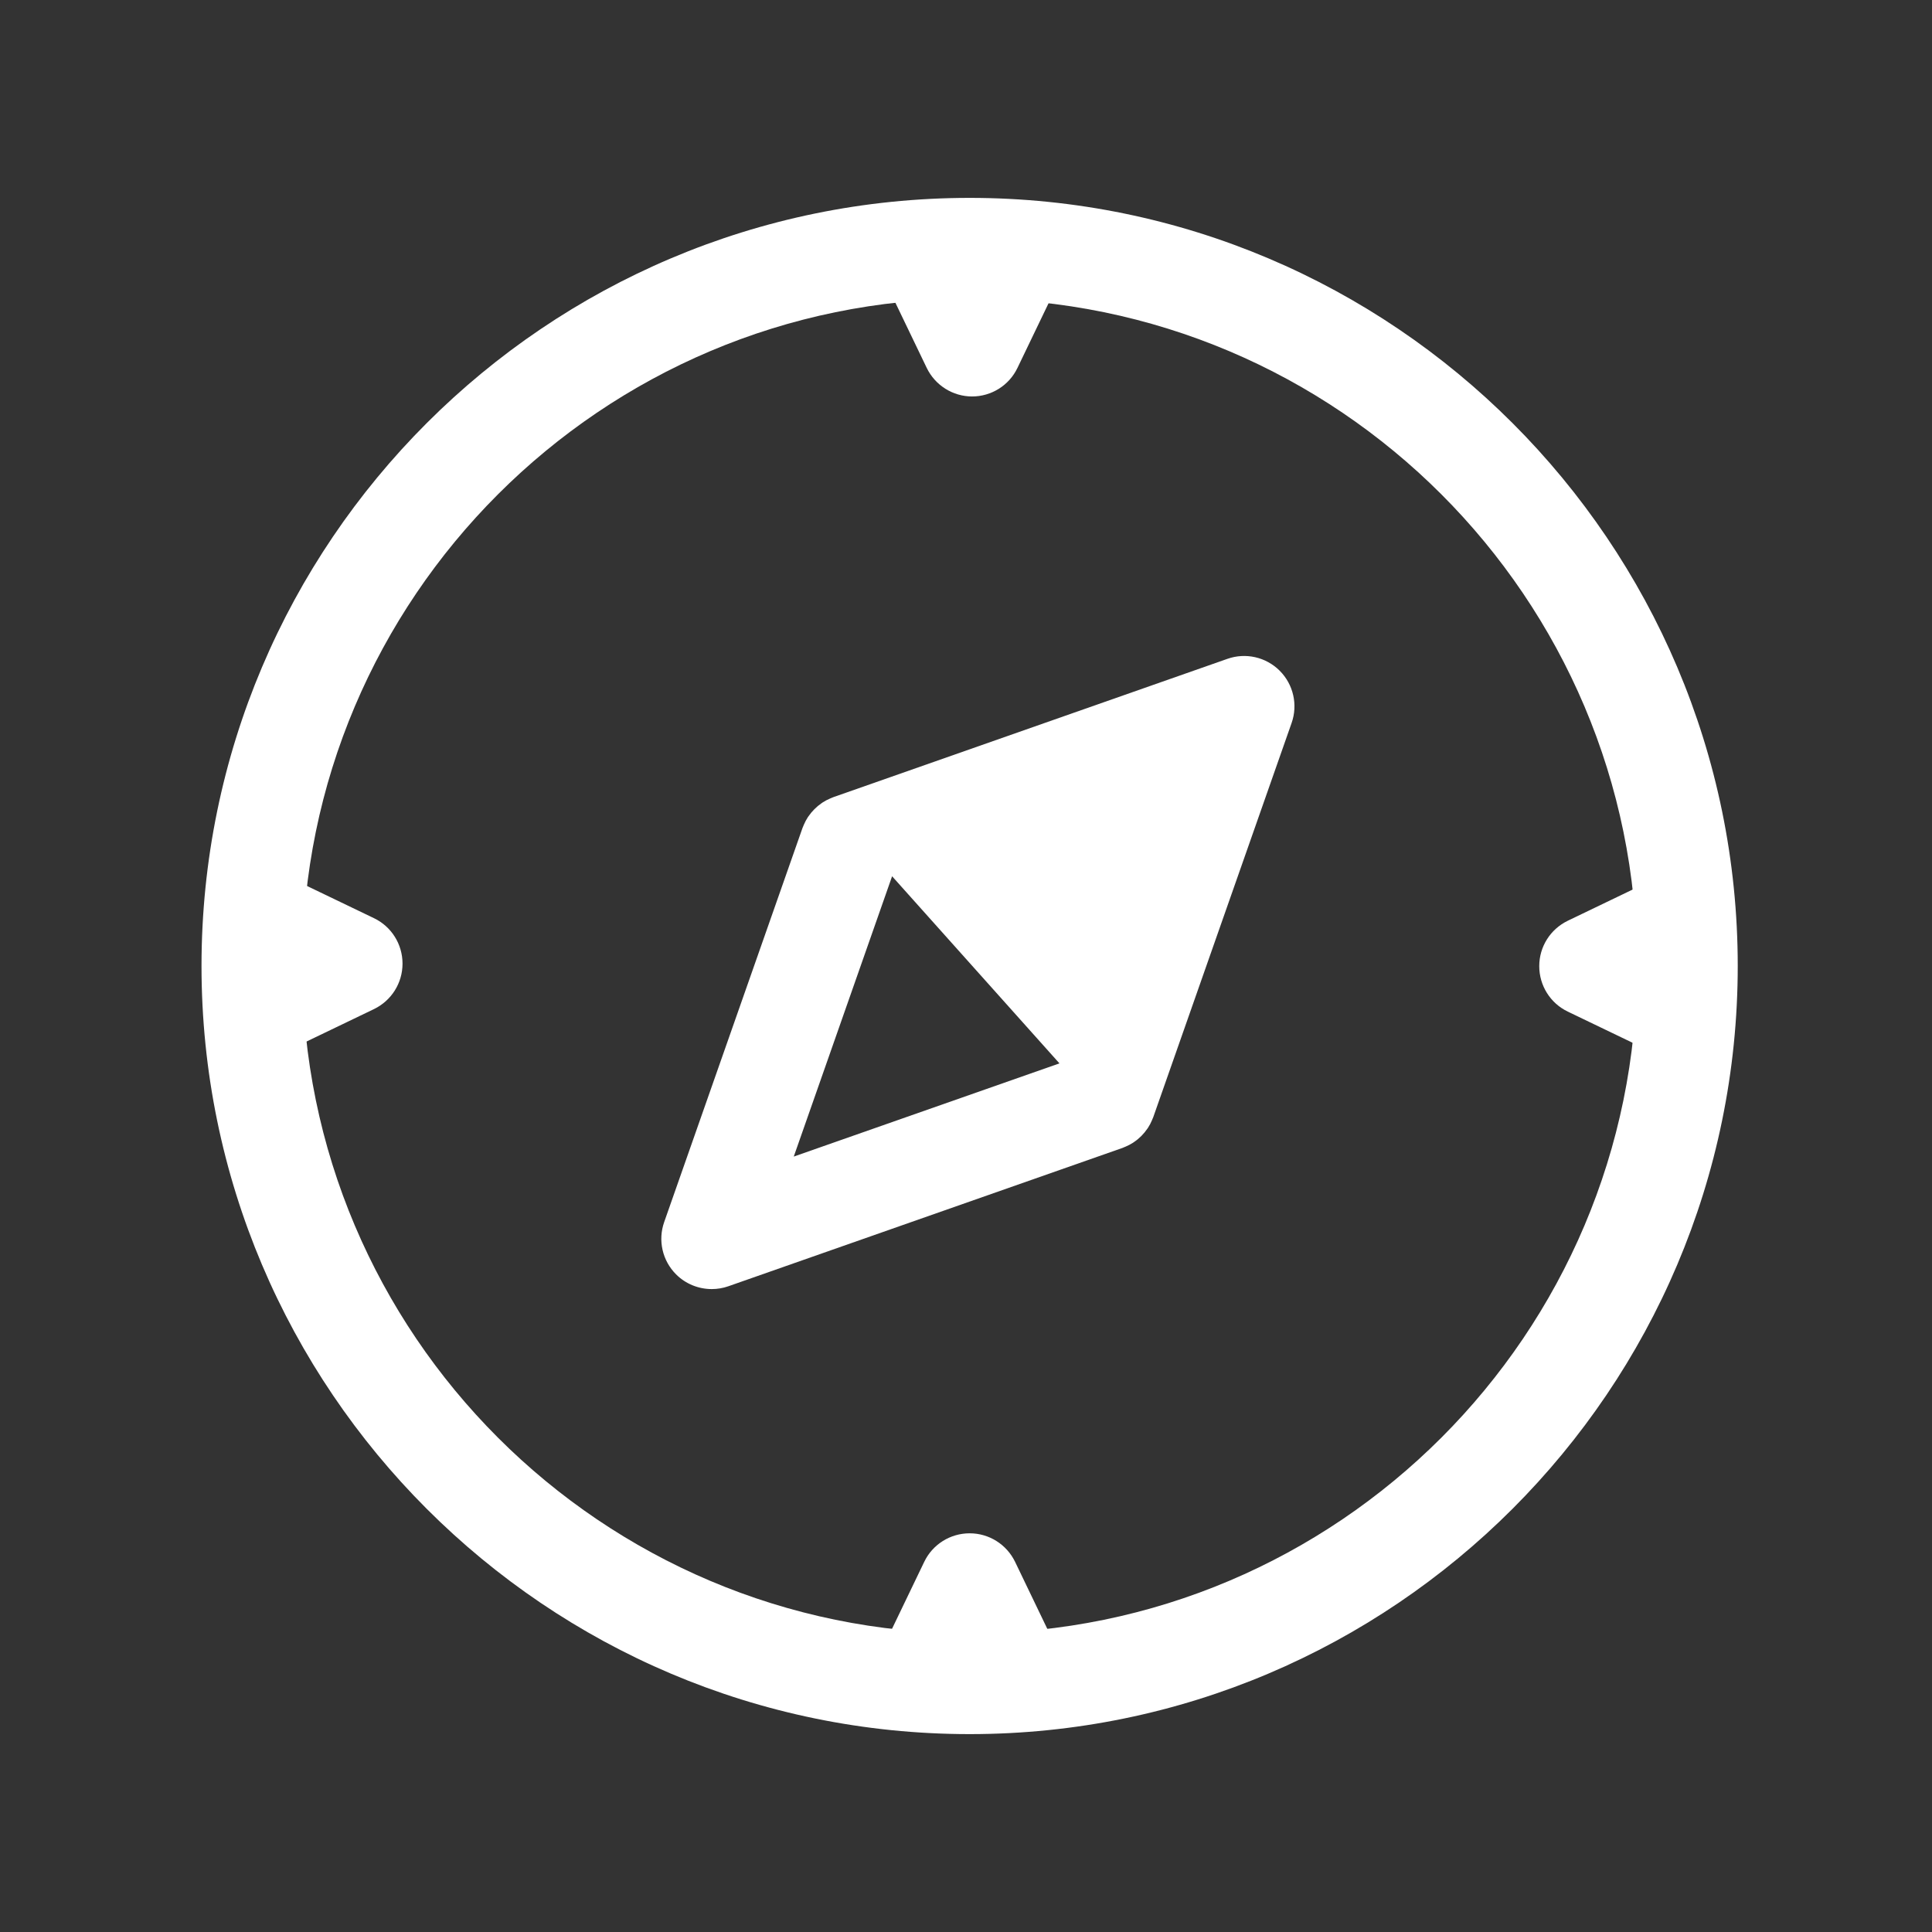 <?xml version="1.0" encoding="UTF-8"?><svg xmlns="http://www.w3.org/2000/svg" viewBox="0 0 191.75 191.75"><rect x="0" y="0" width="191.75" height="191.75" fill="#333333" stroke="none"/><defs><style>.c{fill:#fff;}</style></defs><g id="a"/><g id="b"><path class="c" d="M96.24,172.11c-42.04,0-76.24-34.2-76.24-76.24S54.2,19.64,96.24,19.64s76.23,34.2,76.23,76.23-34.2,76.24-76.23,76.24Zm0-142.47c-36.52,0-66.24,29.71-66.24,66.23s29.71,66.24,66.24,66.24,66.23-29.71,66.23-66.24S132.76,29.64,96.24,29.64Z"/><path class="c" d="M96.49,39.35c-1.92,0-3.67-1.1-4.51-2.83l-3.66-7.61c-.74-1.55-.64-3.37,.27-4.83s2.51-2.34,4.23-2.34h7.32c1.72,0,3.32,.88,4.23,2.34s1.02,3.28,.27,4.83l-3.66,7.61c-.83,1.73-2.58,2.83-4.51,2.83Z"/><path class="c" d="M99.89,169.79h-7.32c-1.72,0-3.32-.89-4.23-2.34-.92-1.46-1.02-3.28-.27-4.83l3.66-7.61c.83-1.73,2.58-2.83,4.51-2.83h0c1.92,0,3.67,1.1,4.51,2.84l3.66,7.61c.74,1.55,.64,3.37-.28,4.83-.92,1.45-2.51,2.34-4.23,2.34Z"/><path class="c" d="M27.34,104.29c-.93,0-1.85-.26-2.66-.77-1.46-.92-2.34-2.51-2.34-4.23v-7.32c0-1.72,.88-3.32,2.34-4.23,1.46-.92,3.28-1.02,4.83-.27l7.61,3.66c1.73,.83,2.83,2.58,2.83,4.51s-1.1,3.67-2.83,4.51l-7.61,3.66c-.69,.33-1.43,.49-2.17,.49Z"/><path class="c" d="M165.38,104.55c-.74,0-1.48-.16-2.17-.49l-7.61-3.66c-1.73-.83-2.83-2.58-2.83-4.51s1.1-3.67,2.84-4.51l7.61-3.66c1.55-.74,3.37-.64,4.83,.28,1.46,.92,2.34,2.51,2.34,4.23v7.32c0,1.72-.89,3.32-2.34,4.23-.81,.51-1.73,.77-2.66,.77Z"/><path class="c" d="M127.01,66.57c-1.36-1.36-3.38-1.82-5.19-1.18l-39.12,13.73s-.09,.04-.14,.06c-.06,.02-.12,.05-.17,.07-.26,.11-.51,.24-.74,.39-.03,.02-.07,.05-.1,.07-.51,.35-.96,.8-1.31,1.31-.02,.03-.05,.07-.07,.1-.15,.23-.28,.48-.39,.74-.02,.06-.05,.11-.07,.17-.02,.05-.04,.09-.06,.14l-13.73,39.12c-.64,1.81-.18,3.83,1.18,5.19,.95,.95,2.23,1.46,3.54,1.46,.55,0,1.11-.09,1.65-.28l39.12-13.73s.09-.04,.14-.06c.06-.02,.12-.05,.17-.07,.26-.11,.51-.24,.74-.39,.03-.02,.06-.05,.1-.07,.52-.35,.96-.8,1.31-1.31,.02-.03,.05-.06,.07-.1,.15-.23,.28-.48,.39-.74,.02-.06,.05-.11,.07-.17,.02-.05,.04-.09,.06-.14l13.73-39.12c.64-1.81,.18-3.83-1.18-5.19Zm-38.46,20.41l16.6,18.56-26.37,9.25,9.76-27.82Z"/></g></svg>